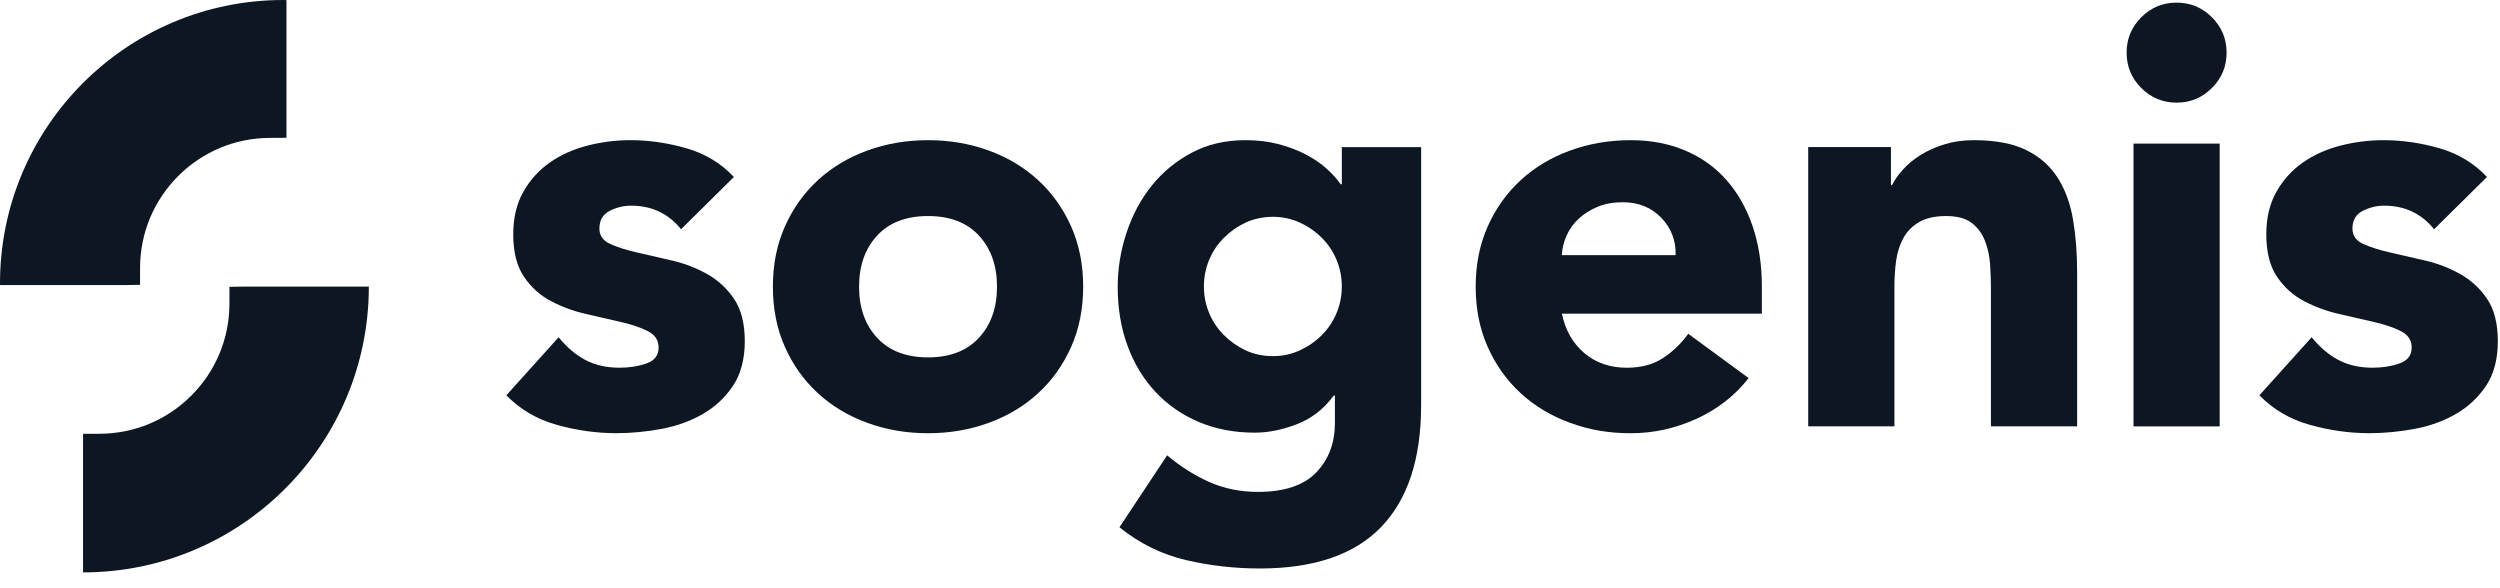 <?xml version="1.0" encoding="UTF-8"?> <svg xmlns="http://www.w3.org/2000/svg" width="119" height="28" viewBox="0 0 119 28" fill="none"> <path d="M32.417 10.911C31.815 10.163 31.021 9.79 30.036 9.79C29.69 9.79 29.353 9.871 29.024 10.036C28.696 10.2 28.532 10.483 28.532 10.883C28.532 11.211 28.7 11.454 29.038 11.609C29.375 11.763 29.804 11.901 30.324 12.019C30.843 12.138 31.399 12.265 31.992 12.402C32.584 12.539 33.141 12.753 33.66 13.045C34.18 13.336 34.608 13.733 34.946 14.234C35.283 14.736 35.452 15.407 35.452 16.245C35.452 17.083 35.264 17.808 34.892 18.364C34.518 18.921 34.039 19.368 33.456 19.705C32.872 20.042 32.215 20.279 31.487 20.416C30.758 20.552 30.037 20.62 29.326 20.62C28.396 20.62 27.456 20.488 26.508 20.224C25.56 19.96 24.758 19.49 24.102 18.816L26.591 16.053C26.974 16.528 27.398 16.887 27.863 17.134C28.327 17.38 28.87 17.503 29.491 17.503C29.964 17.503 30.393 17.434 30.776 17.298C31.159 17.162 31.35 16.911 31.35 16.545C31.35 16.199 31.181 15.939 30.844 15.766C30.507 15.593 30.078 15.447 29.559 15.328C29.039 15.21 28.482 15.082 27.89 14.945C27.298 14.809 26.741 14.604 26.222 14.33C25.703 14.056 25.274 13.669 24.937 13.168C24.6 12.667 24.43 11.997 24.43 11.157C24.43 10.374 24.589 9.699 24.909 9.134C25.228 8.568 25.648 8.104 26.168 7.738C26.688 7.374 27.284 7.105 27.96 6.932C28.634 6.758 29.317 6.672 30.011 6.672C30.886 6.672 31.771 6.799 32.664 7.055C33.557 7.31 34.314 7.766 34.934 8.423L32.418 10.912L32.417 10.911Z" fill="#0D1724"></path> <path d="M40.892 13.647C40.892 14.65 41.179 15.462 41.753 16.081C42.328 16.701 43.134 17.011 44.174 17.011C45.214 17.011 46.021 16.701 46.595 16.081C47.17 15.462 47.457 14.65 47.457 13.647C47.457 12.643 47.17 11.833 46.595 11.212C46.021 10.593 45.214 10.283 44.174 10.283C43.134 10.283 42.328 10.593 41.753 11.212C41.179 11.833 40.892 12.644 40.892 13.647ZM36.789 13.647C36.789 12.589 36.98 11.632 37.364 10.774C37.746 9.918 38.27 9.184 38.936 8.572C39.601 7.962 40.385 7.492 41.289 7.164C42.191 6.836 43.153 6.672 44.174 6.672C45.196 6.672 46.157 6.836 47.06 7.164C47.962 7.492 48.746 7.961 49.411 8.572C50.077 9.184 50.601 9.918 50.984 10.774C51.367 11.632 51.559 12.589 51.559 13.647C51.559 14.704 51.367 15.661 50.984 16.519C50.601 17.376 50.077 18.11 49.411 18.721C48.745 19.332 47.962 19.802 47.06 20.129C46.157 20.457 45.195 20.622 44.174 20.622C43.154 20.622 42.191 20.458 41.289 20.129C40.386 19.802 39.602 19.332 38.936 18.721C38.27 18.11 37.746 17.376 37.364 16.519C36.98 15.662 36.789 14.705 36.789 13.647Z" fill="#0D1724"></path> <path d="M57.306 13.635C57.306 14.078 57.388 14.496 57.552 14.892C57.716 15.289 57.948 15.639 58.25 15.942C58.55 16.246 58.897 16.49 59.29 16.675C59.682 16.859 60.115 16.951 60.588 16.951C61.062 16.951 61.472 16.859 61.874 16.675C62.274 16.49 62.625 16.247 62.927 15.942C63.227 15.639 63.461 15.29 63.624 14.892C63.788 14.496 63.87 14.078 63.87 13.635C63.87 13.193 63.788 12.775 63.624 12.379C63.461 11.982 63.227 11.632 62.927 11.329C62.626 11.025 62.274 10.78 61.874 10.596C61.472 10.412 61.044 10.32 60.588 10.32C60.133 10.32 59.681 10.413 59.29 10.596C58.898 10.78 58.551 11.024 58.25 11.329C57.948 11.632 57.716 11.982 57.552 12.379C57.388 12.775 57.306 13.193 57.306 13.635ZM67.645 19.298C67.645 21.84 67.011 23.769 65.743 25.085C64.476 26.401 62.547 27.06 59.958 27.06C58.772 27.06 57.606 26.927 56.457 26.66C55.308 26.393 54.251 25.873 53.285 25.1L55.555 21.674C56.194 22.208 56.863 22.632 57.565 22.945C58.267 23.257 59.038 23.414 59.876 23.414C61.134 23.414 62.06 23.105 62.653 22.488C63.245 21.871 63.542 21.084 63.542 20.126V18.828H63.487C63.012 19.473 62.425 19.929 61.723 20.195C61.021 20.462 60.36 20.595 59.74 20.595C58.755 20.595 57.862 20.425 57.059 20.084C56.257 19.743 55.569 19.265 54.995 18.648C54.42 18.03 53.978 17.299 53.668 16.452C53.357 15.604 53.203 14.674 53.203 13.662C53.203 12.778 53.345 11.912 53.627 11.065C53.91 10.217 54.311 9.472 54.831 8.827C55.35 8.182 55.984 7.663 56.732 7.266C57.48 6.87 58.327 6.672 59.276 6.672C59.86 6.672 60.393 6.737 60.877 6.865C61.359 6.995 61.793 7.16 62.175 7.362C62.558 7.565 62.886 7.79 63.16 8.04C63.434 8.288 63.653 8.533 63.816 8.772H63.871V7.004H67.646V19.296L67.645 19.298Z" fill="#0D1724"></path> <path d="M79.76 12.143C79.778 11.451 79.55 10.858 79.076 10.365C78.601 9.873 77.991 9.627 77.243 9.627C76.787 9.627 76.386 9.7 76.04 9.846C75.693 9.992 75.397 10.179 75.15 10.407C74.904 10.635 74.712 10.899 74.576 11.2C74.439 11.502 74.361 11.815 74.344 12.144H79.759L79.76 12.143ZM83.234 17.997C82.577 18.836 81.747 19.483 80.745 19.938C79.742 20.393 78.703 20.622 77.627 20.622C76.552 20.622 75.644 20.458 74.742 20.129C73.84 19.802 73.055 19.332 72.389 18.721C71.723 18.11 71.2 17.376 70.817 16.519C70.434 15.662 70.242 14.705 70.242 13.647C70.242 12.588 70.434 11.632 70.817 10.774C71.2 9.918 71.723 9.184 72.389 8.572C73.054 7.962 73.84 7.492 74.742 7.164C75.644 6.836 76.606 6.672 77.627 6.672C78.576 6.672 79.437 6.836 80.212 7.164C80.987 7.492 81.643 7.961 82.182 8.572C82.72 9.184 83.135 9.918 83.427 10.774C83.718 11.632 83.865 12.589 83.865 13.647V14.932H74.346C74.51 15.716 74.865 16.341 75.412 16.806C75.959 17.271 76.633 17.504 77.436 17.504C78.11 17.504 78.68 17.353 79.145 17.052C79.61 16.751 80.016 16.364 80.362 15.889L83.234 17.996V17.997Z" fill="#0D1724"></path> <path d="M86.07 7H90.009V8.805H90.064C90.191 8.549 90.374 8.294 90.611 8.039C90.847 7.783 91.13 7.556 91.458 7.355C91.786 7.155 92.16 6.991 92.58 6.863C92.999 6.736 93.454 6.672 93.948 6.672C94.987 6.672 95.826 6.832 96.464 7.151C97.102 7.469 97.6 7.912 97.955 8.477C98.311 9.042 98.552 9.707 98.68 10.473C98.808 11.239 98.872 12.069 98.872 12.962V20.292H94.769V13.783C94.769 13.4 94.756 13.004 94.729 12.594C94.701 12.183 94.62 11.805 94.482 11.459C94.346 11.113 94.136 10.829 93.853 10.611C93.57 10.393 93.164 10.284 92.636 10.284C92.107 10.284 91.678 10.379 91.35 10.571C91.022 10.762 90.771 11.018 90.598 11.337C90.424 11.655 90.31 12.016 90.255 12.417C90.2 12.819 90.174 13.238 90.174 13.675V20.294H86.071V7.002L86.07 7Z" fill="#0D1724"></path> <path d="M101.555 6.834H105.657V20.297H101.555V6.834ZM101.227 2.505C101.227 1.848 101.459 1.288 101.924 0.823C102.389 0.357 102.95 0.125 103.606 0.125C104.262 0.125 104.823 0.357 105.288 0.823C105.753 1.288 105.986 1.848 105.986 2.505C105.986 3.162 105.754 3.722 105.288 4.188C104.823 4.653 104.263 4.886 103.606 4.886C102.949 4.886 102.389 4.653 101.924 4.188C101.459 3.722 101.227 3.162 101.227 2.505Z" fill="#0D1724"></path> <path d="M115.862 10.911C115.26 10.163 114.467 9.79 113.482 9.79C113.135 9.79 112.798 9.871 112.469 10.036C112.141 10.2 111.977 10.483 111.977 10.883C111.977 11.211 112.145 11.454 112.484 11.609C112.821 11.763 113.25 11.901 113.769 12.019C114.288 12.138 114.844 12.265 115.437 12.402C116.029 12.539 116.586 12.753 117.106 13.045C117.625 13.336 118.054 13.733 118.391 14.234C118.728 14.736 118.897 15.407 118.897 16.245C118.897 17.083 118.71 17.808 118.337 18.364C117.963 18.921 117.484 19.368 116.901 19.705C116.317 20.042 115.66 20.279 114.932 20.416C114.203 20.552 113.483 20.62 112.771 20.62C111.841 20.62 110.902 20.488 109.954 20.224C109.005 19.96 108.203 19.49 107.547 18.816L110.036 16.053C110.419 16.528 110.843 16.887 111.308 17.134C111.773 17.38 112.316 17.503 112.936 17.503C113.409 17.503 113.838 17.434 114.221 17.298C114.604 17.162 114.796 16.911 114.796 16.545C114.796 16.199 114.627 15.939 114.289 15.766C113.952 15.593 113.523 15.447 113.004 15.328C112.485 15.21 111.927 15.082 111.336 14.945C110.743 14.809 110.187 14.604 109.667 14.33C109.148 14.056 108.719 13.669 108.382 13.168C108.045 12.667 107.876 11.997 107.876 11.157C107.876 10.374 108.035 9.699 108.355 9.134C108.673 8.568 109.093 8.104 109.613 7.738C110.133 7.374 110.73 7.105 111.405 6.932C112.079 6.758 112.763 6.672 113.456 6.672C114.331 6.672 115.216 6.799 116.109 7.055C117.003 7.31 117.759 7.766 118.38 8.423L115.863 10.912L115.862 10.911Z" fill="#0D1724"></path> <path d="M5.872 13.571L6.667 13.557V12.762C6.667 11.107 7.312 9.551 8.482 8.379C9.644 7.217 11.19 6.572 12.834 6.564L13.636 6.56V0.004C13.587 0.004 13.538 0 13.489 0C6.039 0 0 6.04 0 13.489C0 13.516 0.002 13.542 0.002 13.569H5.873L5.872 13.571Z" fill="#0D1724"></path> <path d="M17.557 13.641H11.726L10.921 13.653V14.449C10.921 16.104 10.276 17.661 9.106 18.832C7.943 19.994 6.398 20.639 4.755 20.647L3.953 20.65V27.246C11.467 27.246 17.557 21.155 17.557 13.642" fill="#0D1724"></path> </svg> 